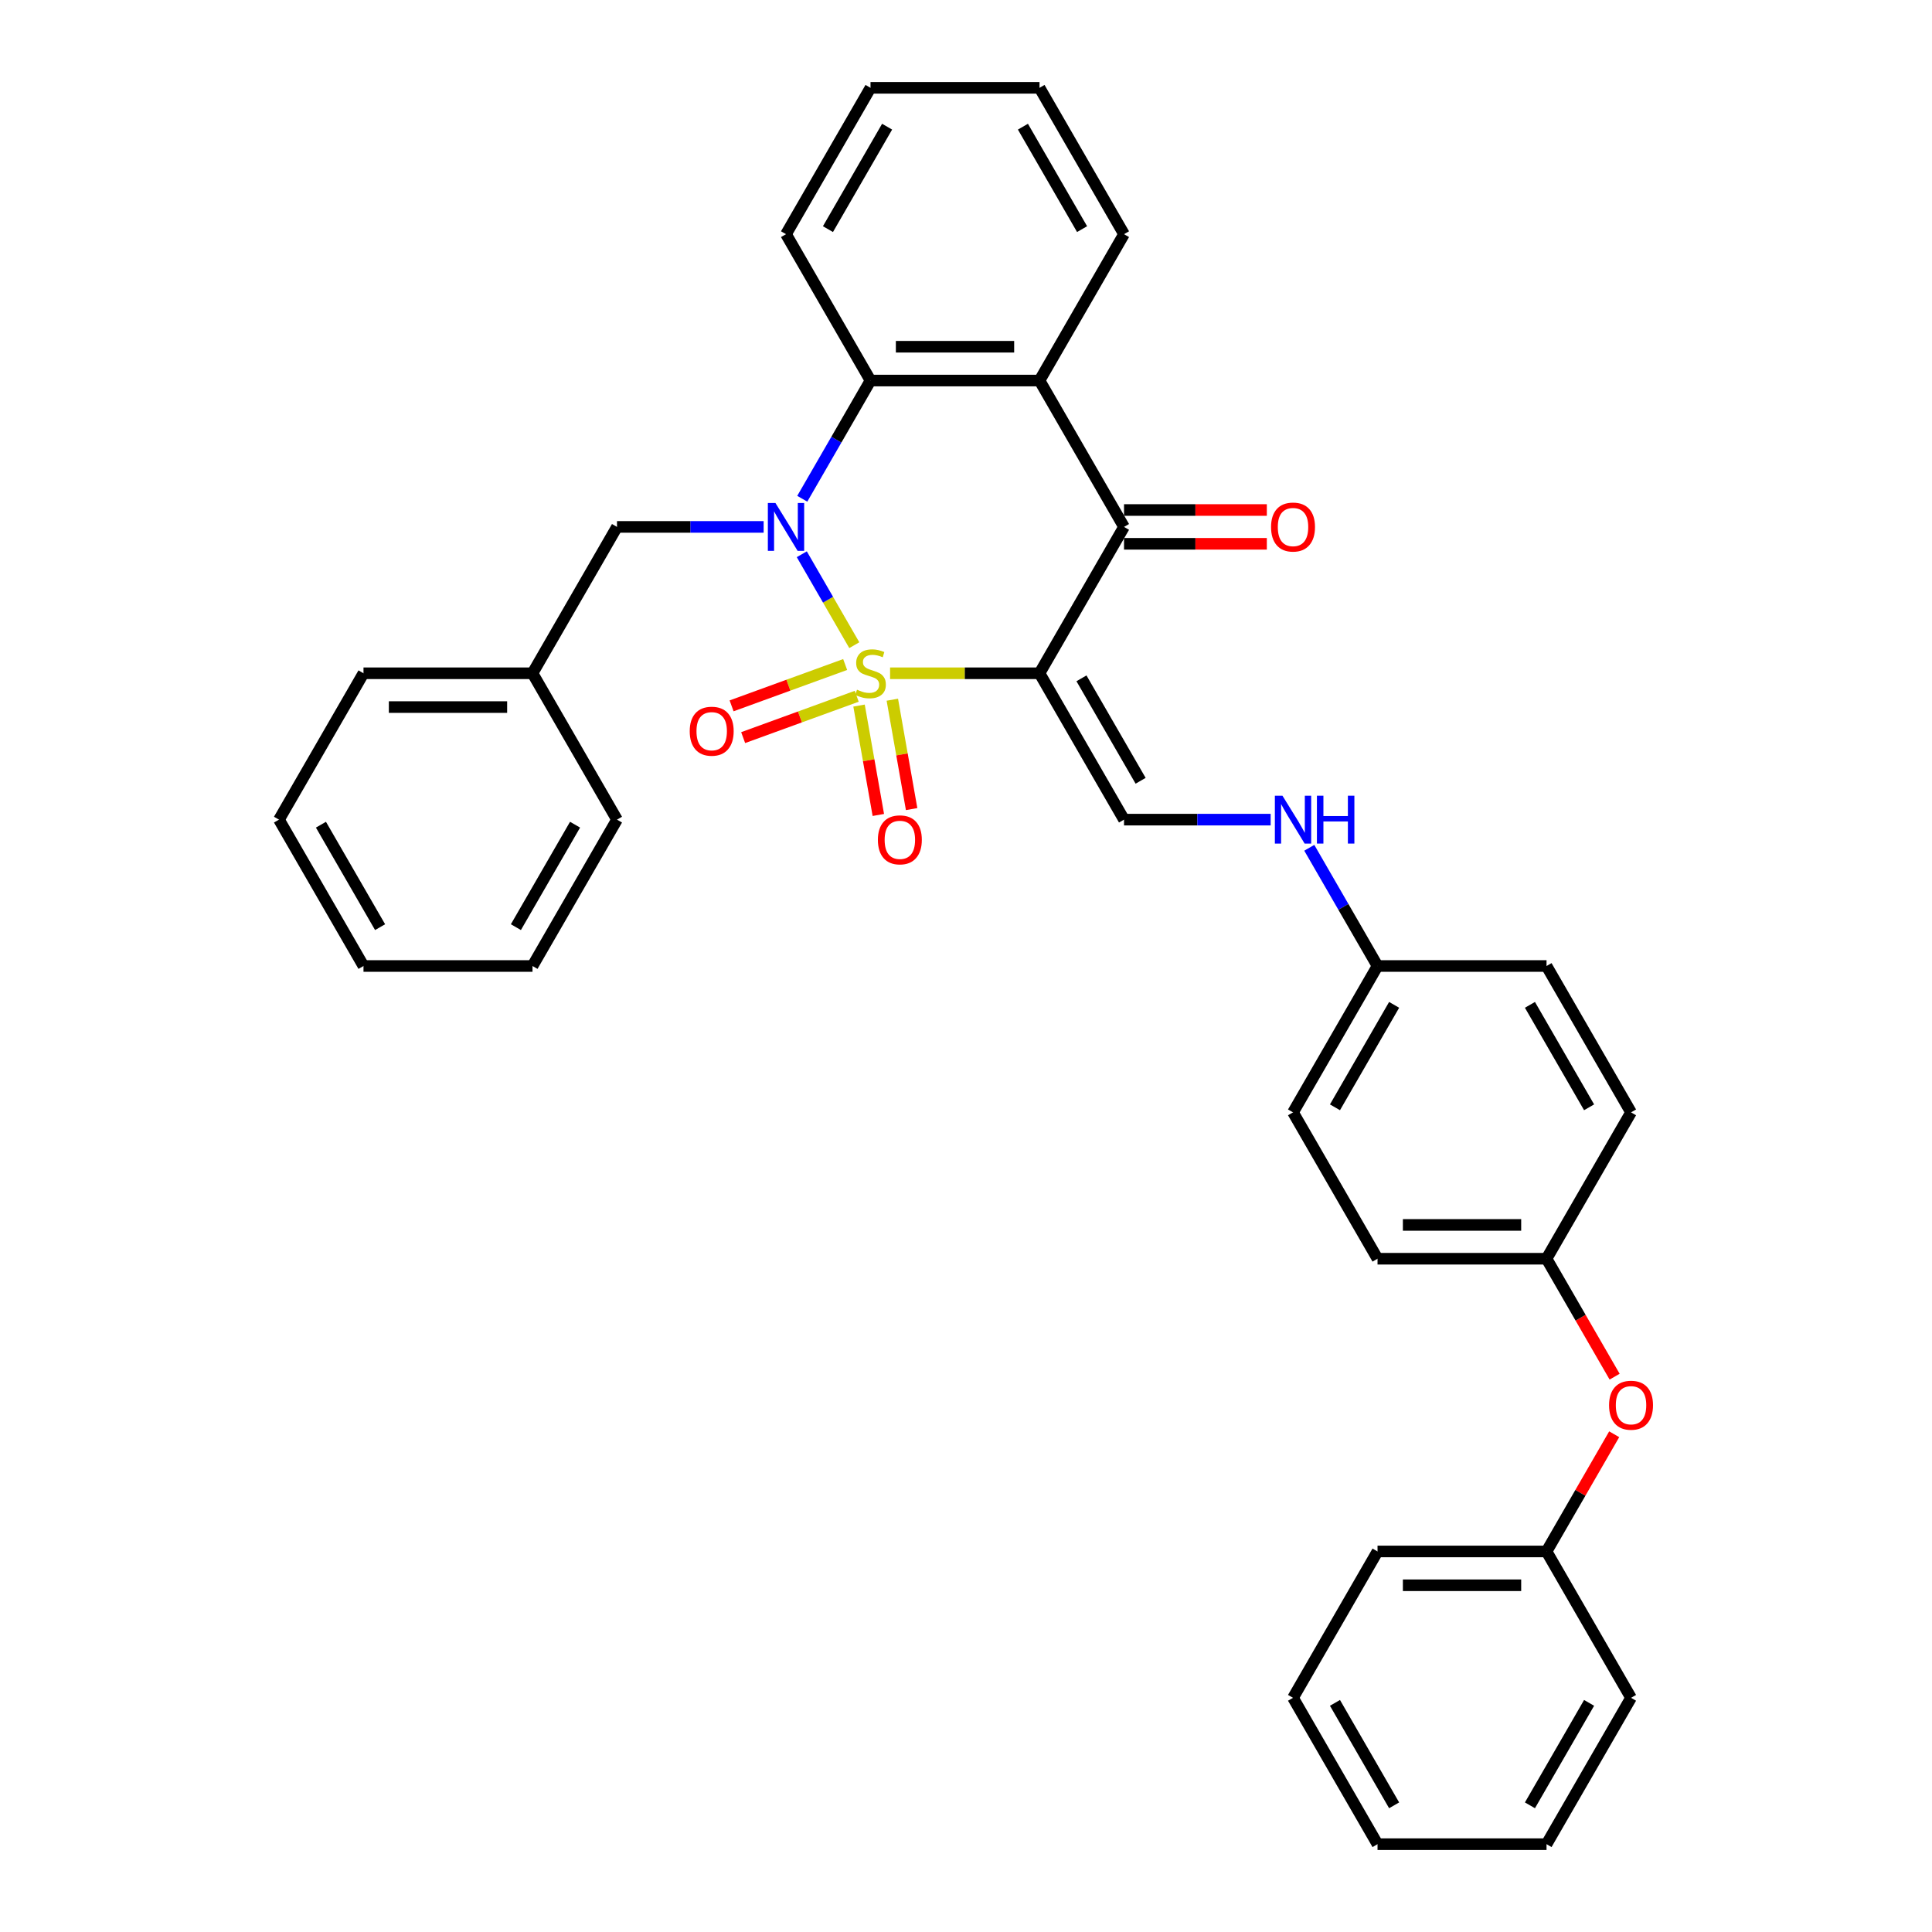 <?xml version='1.0' encoding='iso-8859-1'?>
<svg version='1.1' baseProfile='full'
              xmlns='http://www.w3.org/2000/svg'
                      xmlns:rdkit='http://www.rdkit.org/xml'
                      xmlns:xlink='http://www.w3.org/1999/xlink'
                  xml:space='preserve'
width='1000px' height='1000px' viewBox='0 0 1000 1000'>
<!-- END OF HEADER -->
<rect style='opacity:1.0;fill:#FFFFFF;stroke:none' width='1000' height='1000' x='0' y='0'> </rect>
<path class='bond-0' d='M 460.705,348.485 L 499.379,348.485' style='fill:none;fill-rule:evenodd;stroke:#CCCC00;stroke-width:6px;stroke-linecap:butt;stroke-linejoin:miter;stroke-opacity:1' />
<path class='bond-0' d='M 499.379,348.485 L 538.053,348.485' style='fill:none;fill-rule:evenodd;stroke:#000000;stroke-width:6px;stroke-linecap:butt;stroke-linejoin:miter;stroke-opacity:1' />
<path class='bond-1' d='M 442.181,333.946 L 428.595,310.414' style='fill:none;fill-rule:evenodd;stroke:#CCCC00;stroke-width:6px;stroke-linecap:butt;stroke-linejoin:miter;stroke-opacity:1' />
<path class='bond-1' d='M 428.595,310.414 L 415.008,286.881' style='fill:none;fill-rule:evenodd;stroke:#0000FF;stroke-width:6px;stroke-linecap:butt;stroke-linejoin:miter;stroke-opacity:1' />
<path class='bond-6' d='M 437.454,343.952 L 408.062,354.649' style='fill:none;fill-rule:evenodd;stroke:#CCCC00;stroke-width:6px;stroke-linecap:butt;stroke-linejoin:miter;stroke-opacity:1' />
<path class='bond-6' d='M 408.062,354.649 L 378.671,365.347' style='fill:none;fill-rule:evenodd;stroke:#FF0000;stroke-width:6px;stroke-linecap:butt;stroke-linejoin:miter;stroke-opacity:1' />
<path class='bond-6' d='M 443.437,360.392 L 414.046,371.09' style='fill:none;fill-rule:evenodd;stroke:#CCCC00;stroke-width:6px;stroke-linecap:butt;stroke-linejoin:miter;stroke-opacity:1' />
<path class='bond-6' d='M 414.046,371.09 L 384.655,381.787' style='fill:none;fill-rule:evenodd;stroke:#FF0000;stroke-width:6px;stroke-linecap:butt;stroke-linejoin:miter;stroke-opacity:1' />
<path class='bond-7' d='M 444.641,365.207 L 449.633,393.516' style='fill:none;fill-rule:evenodd;stroke:#CCCC00;stroke-width:6px;stroke-linecap:butt;stroke-linejoin:miter;stroke-opacity:1' />
<path class='bond-7' d='M 449.633,393.516 L 454.624,421.824' style='fill:none;fill-rule:evenodd;stroke:#FF0000;stroke-width:6px;stroke-linecap:butt;stroke-linejoin:miter;stroke-opacity:1' />
<path class='bond-7' d='M 461.871,362.169 L 466.863,390.478' style='fill:none;fill-rule:evenodd;stroke:#CCCC00;stroke-width:6px;stroke-linecap:butt;stroke-linejoin:miter;stroke-opacity:1' />
<path class='bond-7' d='M 466.863,390.478 L 471.854,418.786' style='fill:none;fill-rule:evenodd;stroke:#FF0000;stroke-width:6px;stroke-linecap:butt;stroke-linejoin:miter;stroke-opacity:1' />
<path class='bond-2' d='M 538.053,348.485 L 581.791,272.727' style='fill:none;fill-rule:evenodd;stroke:#000000;stroke-width:6px;stroke-linecap:butt;stroke-linejoin:miter;stroke-opacity:1' />
<path class='bond-5' d='M 538.053,348.485 L 581.791,424.242' style='fill:none;fill-rule:evenodd;stroke:#000000;stroke-width:6px;stroke-linecap:butt;stroke-linejoin:miter;stroke-opacity:1' />
<path class='bond-5' d='M 559.765,351.101 L 590.382,404.131' style='fill:none;fill-rule:evenodd;stroke:#000000;stroke-width:6px;stroke-linecap:butt;stroke-linejoin:miter;stroke-opacity:1' />
<path class='bond-3' d='M 415.251,258.154 L 432.913,227.562' style='fill:none;fill-rule:evenodd;stroke:#0000FF;stroke-width:6px;stroke-linecap:butt;stroke-linejoin:miter;stroke-opacity:1' />
<path class='bond-3' d='M 432.913,227.562 L 450.575,196.97' style='fill:none;fill-rule:evenodd;stroke:#000000;stroke-width:6px;stroke-linecap:butt;stroke-linejoin:miter;stroke-opacity:1' />
<path class='bond-8' d='M 395.255,272.727 L 357.307,272.727' style='fill:none;fill-rule:evenodd;stroke:#0000FF;stroke-width:6px;stroke-linecap:butt;stroke-linejoin:miter;stroke-opacity:1' />
<path class='bond-8' d='M 357.307,272.727 L 319.359,272.727' style='fill:none;fill-rule:evenodd;stroke:#000000;stroke-width:6px;stroke-linecap:butt;stroke-linejoin:miter;stroke-opacity:1' />
<path class='bond-10' d='M 581.791,281.475 L 618.75,281.475' style='fill:none;fill-rule:evenodd;stroke:#000000;stroke-width:6px;stroke-linecap:butt;stroke-linejoin:miter;stroke-opacity:1' />
<path class='bond-10' d='M 618.75,281.475 L 655.71,281.475' style='fill:none;fill-rule:evenodd;stroke:#FF0000;stroke-width:6px;stroke-linecap:butt;stroke-linejoin:miter;stroke-opacity:1' />
<path class='bond-10' d='M 581.791,263.98 L 618.75,263.98' style='fill:none;fill-rule:evenodd;stroke:#000000;stroke-width:6px;stroke-linecap:butt;stroke-linejoin:miter;stroke-opacity:1' />
<path class='bond-10' d='M 618.75,263.98 L 655.71,263.98' style='fill:none;fill-rule:evenodd;stroke:#FF0000;stroke-width:6px;stroke-linecap:butt;stroke-linejoin:miter;stroke-opacity:1' />
<path class='bond-34' d='M 581.791,272.727 L 538.053,196.97' style='fill:none;fill-rule:evenodd;stroke:#000000;stroke-width:6px;stroke-linecap:butt;stroke-linejoin:miter;stroke-opacity:1' />
<path class='bond-4' d='M 450.575,196.97 L 538.053,196.97' style='fill:none;fill-rule:evenodd;stroke:#000000;stroke-width:6px;stroke-linecap:butt;stroke-linejoin:miter;stroke-opacity:1' />
<path class='bond-4' d='M 463.697,179.474 L 524.931,179.474' style='fill:none;fill-rule:evenodd;stroke:#000000;stroke-width:6px;stroke-linecap:butt;stroke-linejoin:miter;stroke-opacity:1' />
<path class='bond-17' d='M 450.575,196.97 L 406.837,121.212' style='fill:none;fill-rule:evenodd;stroke:#000000;stroke-width:6px;stroke-linecap:butt;stroke-linejoin:miter;stroke-opacity:1' />
<path class='bond-15' d='M 538.053,196.97 L 581.791,121.212' style='fill:none;fill-rule:evenodd;stroke:#000000;stroke-width:6px;stroke-linecap:butt;stroke-linejoin:miter;stroke-opacity:1' />
<path class='bond-9' d='M 581.791,424.242 L 619.739,424.242' style='fill:none;fill-rule:evenodd;stroke:#000000;stroke-width:6px;stroke-linecap:butt;stroke-linejoin:miter;stroke-opacity:1' />
<path class='bond-9' d='M 619.739,424.242 L 657.687,424.242' style='fill:none;fill-rule:evenodd;stroke:#0000FF;stroke-width:6px;stroke-linecap:butt;stroke-linejoin:miter;stroke-opacity:1' />
<path class='bond-14' d='M 319.359,272.727 L 275.621,348.485' style='fill:none;fill-rule:evenodd;stroke:#000000;stroke-width:6px;stroke-linecap:butt;stroke-linejoin:miter;stroke-opacity:1' />
<path class='bond-12' d='M 677.683,438.816 L 695.345,469.408' style='fill:none;fill-rule:evenodd;stroke:#0000FF;stroke-width:6px;stroke-linecap:butt;stroke-linejoin:miter;stroke-opacity:1' />
<path class='bond-12' d='M 695.345,469.408 L 713.007,500' style='fill:none;fill-rule:evenodd;stroke:#000000;stroke-width:6px;stroke-linecap:butt;stroke-linejoin:miter;stroke-opacity:1' />
<path class='bond-11' d='M 835.728,712.559 L 818.106,682.037' style='fill:none;fill-rule:evenodd;stroke:#FF0000;stroke-width:6px;stroke-linecap:butt;stroke-linejoin:miter;stroke-opacity:1' />
<path class='bond-11' d='M 818.106,682.037 L 800.485,651.515' style='fill:none;fill-rule:evenodd;stroke:#000000;stroke-width:6px;stroke-linecap:butt;stroke-linejoin:miter;stroke-opacity:1' />
<path class='bond-16' d='M 835.506,742.371 L 817.995,772.701' style='fill:none;fill-rule:evenodd;stroke:#FF0000;stroke-width:6px;stroke-linecap:butt;stroke-linejoin:miter;stroke-opacity:1' />
<path class='bond-16' d='M 817.995,772.701 L 800.485,803.03' style='fill:none;fill-rule:evenodd;stroke:#000000;stroke-width:6px;stroke-linecap:butt;stroke-linejoin:miter;stroke-opacity:1' />
<path class='bond-18' d='M 713.007,500 L 669.269,575.758' style='fill:none;fill-rule:evenodd;stroke:#000000;stroke-width:6px;stroke-linecap:butt;stroke-linejoin:miter;stroke-opacity:1' />
<path class='bond-18' d='M 721.598,520.111 L 690.981,573.142' style='fill:none;fill-rule:evenodd;stroke:#000000;stroke-width:6px;stroke-linecap:butt;stroke-linejoin:miter;stroke-opacity:1' />
<path class='bond-19' d='M 713.007,500 L 800.485,500' style='fill:none;fill-rule:evenodd;stroke:#000000;stroke-width:6px;stroke-linecap:butt;stroke-linejoin:miter;stroke-opacity:1' />
<path class='bond-13' d='M 800.485,651.515 L 844.223,575.758' style='fill:none;fill-rule:evenodd;stroke:#000000;stroke-width:6px;stroke-linecap:butt;stroke-linejoin:miter;stroke-opacity:1' />
<path class='bond-37' d='M 800.485,651.515 L 713.007,651.515' style='fill:none;fill-rule:evenodd;stroke:#000000;stroke-width:6px;stroke-linecap:butt;stroke-linejoin:miter;stroke-opacity:1' />
<path class='bond-37' d='M 787.363,634.02 L 726.129,634.02' style='fill:none;fill-rule:evenodd;stroke:#000000;stroke-width:6px;stroke-linecap:butt;stroke-linejoin:miter;stroke-opacity:1' />
<path class='bond-22' d='M 275.621,348.485 L 188.143,348.485' style='fill:none;fill-rule:evenodd;stroke:#000000;stroke-width:6px;stroke-linecap:butt;stroke-linejoin:miter;stroke-opacity:1' />
<path class='bond-22' d='M 262.499,365.98 L 201.265,365.98' style='fill:none;fill-rule:evenodd;stroke:#000000;stroke-width:6px;stroke-linecap:butt;stroke-linejoin:miter;stroke-opacity:1' />
<path class='bond-23' d='M 275.621,348.485 L 319.359,424.242' style='fill:none;fill-rule:evenodd;stroke:#000000;stroke-width:6px;stroke-linecap:butt;stroke-linejoin:miter;stroke-opacity:1' />
<path class='bond-35' d='M 581.791,121.212 L 538.053,45.455' style='fill:none;fill-rule:evenodd;stroke:#000000;stroke-width:6px;stroke-linecap:butt;stroke-linejoin:miter;stroke-opacity:1' />
<path class='bond-35' d='M 560.079,118.596 L 529.462,65.566' style='fill:none;fill-rule:evenodd;stroke:#000000;stroke-width:6px;stroke-linecap:butt;stroke-linejoin:miter;stroke-opacity:1' />
<path class='bond-24' d='M 800.485,803.03 L 713.007,803.03' style='fill:none;fill-rule:evenodd;stroke:#000000;stroke-width:6px;stroke-linecap:butt;stroke-linejoin:miter;stroke-opacity:1' />
<path class='bond-24' d='M 787.363,820.526 L 726.129,820.526' style='fill:none;fill-rule:evenodd;stroke:#000000;stroke-width:6px;stroke-linecap:butt;stroke-linejoin:miter;stroke-opacity:1' />
<path class='bond-25' d='M 800.485,803.03 L 844.223,878.788' style='fill:none;fill-rule:evenodd;stroke:#000000;stroke-width:6px;stroke-linecap:butt;stroke-linejoin:miter;stroke-opacity:1' />
<path class='bond-27' d='M 406.837,121.212 L 450.575,45.455' style='fill:none;fill-rule:evenodd;stroke:#000000;stroke-width:6px;stroke-linecap:butt;stroke-linejoin:miter;stroke-opacity:1' />
<path class='bond-27' d='M 428.549,118.596 L 459.166,65.566' style='fill:none;fill-rule:evenodd;stroke:#000000;stroke-width:6px;stroke-linecap:butt;stroke-linejoin:miter;stroke-opacity:1' />
<path class='bond-21' d='M 669.269,575.758 L 713.007,651.515' style='fill:none;fill-rule:evenodd;stroke:#000000;stroke-width:6px;stroke-linecap:butt;stroke-linejoin:miter;stroke-opacity:1' />
<path class='bond-20' d='M 800.485,500 L 844.223,575.758' style='fill:none;fill-rule:evenodd;stroke:#000000;stroke-width:6px;stroke-linecap:butt;stroke-linejoin:miter;stroke-opacity:1' />
<path class='bond-20' d='M 791.894,520.111 L 822.511,573.142' style='fill:none;fill-rule:evenodd;stroke:#000000;stroke-width:6px;stroke-linecap:butt;stroke-linejoin:miter;stroke-opacity:1' />
<path class='bond-29' d='M 188.143,348.485 L 144.405,424.242' style='fill:none;fill-rule:evenodd;stroke:#000000;stroke-width:6px;stroke-linecap:butt;stroke-linejoin:miter;stroke-opacity:1' />
<path class='bond-28' d='M 319.359,424.242 L 275.621,500' style='fill:none;fill-rule:evenodd;stroke:#000000;stroke-width:6px;stroke-linecap:butt;stroke-linejoin:miter;stroke-opacity:1' />
<path class='bond-28' d='M 297.647,426.858 L 267.03,479.889' style='fill:none;fill-rule:evenodd;stroke:#000000;stroke-width:6px;stroke-linecap:butt;stroke-linejoin:miter;stroke-opacity:1' />
<path class='bond-31' d='M 713.007,803.03 L 669.269,878.788' style='fill:none;fill-rule:evenodd;stroke:#000000;stroke-width:6px;stroke-linecap:butt;stroke-linejoin:miter;stroke-opacity:1' />
<path class='bond-30' d='M 844.223,878.788 L 800.485,954.545' style='fill:none;fill-rule:evenodd;stroke:#000000;stroke-width:6px;stroke-linecap:butt;stroke-linejoin:miter;stroke-opacity:1' />
<path class='bond-30' d='M 822.511,881.404 L 791.894,934.434' style='fill:none;fill-rule:evenodd;stroke:#000000;stroke-width:6px;stroke-linecap:butt;stroke-linejoin:miter;stroke-opacity:1' />
<path class='bond-26' d='M 538.053,45.455 L 450.575,45.455' style='fill:none;fill-rule:evenodd;stroke:#000000;stroke-width:6px;stroke-linecap:butt;stroke-linejoin:miter;stroke-opacity:1' />
<path class='bond-32' d='M 275.621,500 L 188.143,500' style='fill:none;fill-rule:evenodd;stroke:#000000;stroke-width:6px;stroke-linecap:butt;stroke-linejoin:miter;stroke-opacity:1' />
<path class='bond-36' d='M 144.405,424.242 L 188.143,500' style='fill:none;fill-rule:evenodd;stroke:#000000;stroke-width:6px;stroke-linecap:butt;stroke-linejoin:miter;stroke-opacity:1' />
<path class='bond-36' d='M 166.117,426.858 L 196.734,479.889' style='fill:none;fill-rule:evenodd;stroke:#000000;stroke-width:6px;stroke-linecap:butt;stroke-linejoin:miter;stroke-opacity:1' />
<path class='bond-33' d='M 800.485,954.545 L 713.007,954.545' style='fill:none;fill-rule:evenodd;stroke:#000000;stroke-width:6px;stroke-linecap:butt;stroke-linejoin:miter;stroke-opacity:1' />
<path class='bond-38' d='M 669.269,878.788 L 713.007,954.545' style='fill:none;fill-rule:evenodd;stroke:#000000;stroke-width:6px;stroke-linecap:butt;stroke-linejoin:miter;stroke-opacity:1' />
<path class='bond-38' d='M 690.981,881.404 L 721.598,934.434' style='fill:none;fill-rule:evenodd;stroke:#000000;stroke-width:6px;stroke-linecap:butt;stroke-linejoin:miter;stroke-opacity:1' />
<path  class='atom-0' d='M 443.577 356.988
Q 443.857 357.093, 445.012 357.582
Q 446.166 358.072, 447.426 358.387
Q 448.721 358.667, 449.98 358.667
Q 452.325 358.667, 453.69 357.547
Q 455.054 356.393, 455.054 354.398
Q 455.054 353.034, 454.354 352.194
Q 453.69 351.354, 452.64 350.899
Q 451.59 350.444, 449.841 349.919
Q 447.636 349.255, 446.306 348.625
Q 445.012 347.995, 444.067 346.665
Q 443.157 345.336, 443.157 343.096
Q 443.157 339.982, 445.257 338.058
Q 447.391 336.133, 451.59 336.133
Q 454.459 336.133, 457.713 337.498
L 456.909 340.192
Q 453.934 338.967, 451.695 338.967
Q 449.281 338.967, 447.951 339.982
Q 446.621 340.962, 446.656 342.676
Q 446.656 344.006, 447.321 344.811
Q 448.021 345.616, 449.001 346.07
Q 450.015 346.525, 451.695 347.05
Q 453.934 347.75, 455.264 348.45
Q 456.594 349.15, 457.539 350.584
Q 458.518 351.984, 458.518 354.398
Q 458.518 357.827, 456.209 359.682
Q 453.934 361.501, 450.12 361.501
Q 447.916 361.501, 446.236 361.012
Q 444.592 360.557, 442.632 359.752
L 443.577 356.988
' fill='#CCCC00'/>
<path  class='atom-2' d='M 401.361 260.34
L 409.478 273.462
Q 410.283 274.757, 411.578 277.101
Q 412.873 279.446, 412.943 279.585
L 412.943 260.34
L 416.232 260.34
L 416.232 285.114
L 412.838 285.114
L 404.125 270.768
Q 403.11 269.088, 402.025 267.164
Q 400.976 265.239, 400.661 264.644
L 400.661 285.114
L 397.442 285.114
L 397.442 260.34
L 401.361 260.34
' fill='#0000FF'/>
<path  class='atom-7' d='M 357.001 378.474
Q 357.001 372.525, 359.941 369.201
Q 362.88 365.877, 368.374 365.877
Q 373.867 365.877, 376.806 369.201
Q 379.746 372.525, 379.746 378.474
Q 379.746 384.492, 376.771 387.921
Q 373.797 391.316, 368.374 391.316
Q 362.915 391.316, 359.941 387.921
Q 357.001 384.527, 357.001 378.474
M 368.374 388.516
Q 372.153 388.516, 374.182 385.997
Q 376.246 383.443, 376.246 378.474
Q 376.246 373.61, 374.182 371.161
Q 372.153 368.676, 368.374 368.676
Q 364.595 368.676, 362.53 371.126
Q 360.501 373.575, 360.501 378.474
Q 360.501 383.478, 362.53 385.997
Q 364.595 388.516, 368.374 388.516
' fill='#FF0000'/>
<path  class='atom-8' d='M 454.394 434.703
Q 454.394 428.755, 457.333 425.431
Q 460.272 422.106, 465.766 422.106
Q 471.259 422.106, 474.198 425.431
Q 477.138 428.755, 477.138 434.703
Q 477.138 440.722, 474.163 444.151
Q 471.189 447.545, 465.766 447.545
Q 460.307 447.545, 457.333 444.151
Q 454.394 440.757, 454.394 434.703
M 465.766 444.746
Q 469.545 444.746, 471.574 442.226
Q 473.639 439.672, 473.639 434.703
Q 473.639 429.839, 471.574 427.39
Q 469.545 424.906, 465.766 424.906
Q 461.987 424.906, 459.922 427.355
Q 457.893 429.804, 457.893 434.703
Q 457.893 439.707, 459.922 442.226
Q 461.987 444.746, 465.766 444.746
' fill='#FF0000'/>
<path  class='atom-10' d='M 663.793 411.856
L 671.91 424.977
Q 672.715 426.272, 674.01 428.616
Q 675.305 430.961, 675.375 431.101
L 675.375 411.856
L 678.664 411.856
L 678.664 436.629
L 675.27 436.629
L 666.557 422.283
Q 665.542 420.603, 664.457 418.679
Q 663.408 416.754, 663.093 416.16
L 663.093 436.629
L 659.874 436.629
L 659.874 411.856
L 663.793 411.856
' fill='#0000FF'/>
<path  class='atom-10' d='M 681.638 411.856
L 684.997 411.856
L 684.997 422.388
L 697.664 422.388
L 697.664 411.856
L 701.023 411.856
L 701.023 436.629
L 697.664 436.629
L 697.664 425.187
L 684.997 425.187
L 684.997 436.629
L 681.638 436.629
L 681.638 411.856
' fill='#0000FF'/>
<path  class='atom-11' d='M 657.897 272.797
Q 657.897 266.849, 660.836 263.525
Q 663.775 260.201, 669.269 260.201
Q 674.762 260.201, 677.701 263.525
Q 680.641 266.849, 680.641 272.797
Q 680.641 278.816, 677.666 282.245
Q 674.692 285.639, 669.269 285.639
Q 663.81 285.639, 660.836 282.245
Q 657.897 278.851, 657.897 272.797
M 669.269 282.84
Q 673.048 282.84, 675.077 280.32
Q 677.142 277.766, 677.142 272.797
Q 677.142 267.934, 675.077 265.484
Q 673.048 263, 669.269 263
Q 665.49 263, 663.425 265.449
Q 661.396 267.899, 661.396 272.797
Q 661.396 277.801, 663.425 280.32
Q 665.49 282.84, 669.269 282.84
' fill='#FF0000'/>
<path  class='atom-12' d='M 832.851 727.343
Q 832.851 721.394, 835.79 718.07
Q 838.73 714.746, 844.223 714.746
Q 849.717 714.746, 852.656 718.07
Q 855.595 721.394, 855.595 727.343
Q 855.595 733.361, 852.621 736.79
Q 849.647 740.184, 844.223 740.184
Q 838.765 740.184, 835.79 736.79
Q 832.851 733.396, 832.851 727.343
M 844.223 737.385
Q 848.002 737.385, 850.032 734.866
Q 852.096 732.311, 852.096 727.343
Q 852.096 722.479, 850.032 720.03
Q 848.002 717.545, 844.223 717.545
Q 840.444 717.545, 838.38 719.995
Q 836.35 722.444, 836.35 727.343
Q 836.35 732.346, 838.38 734.866
Q 840.444 737.385, 844.223 737.385
' fill='#FF0000'/>
</svg>
